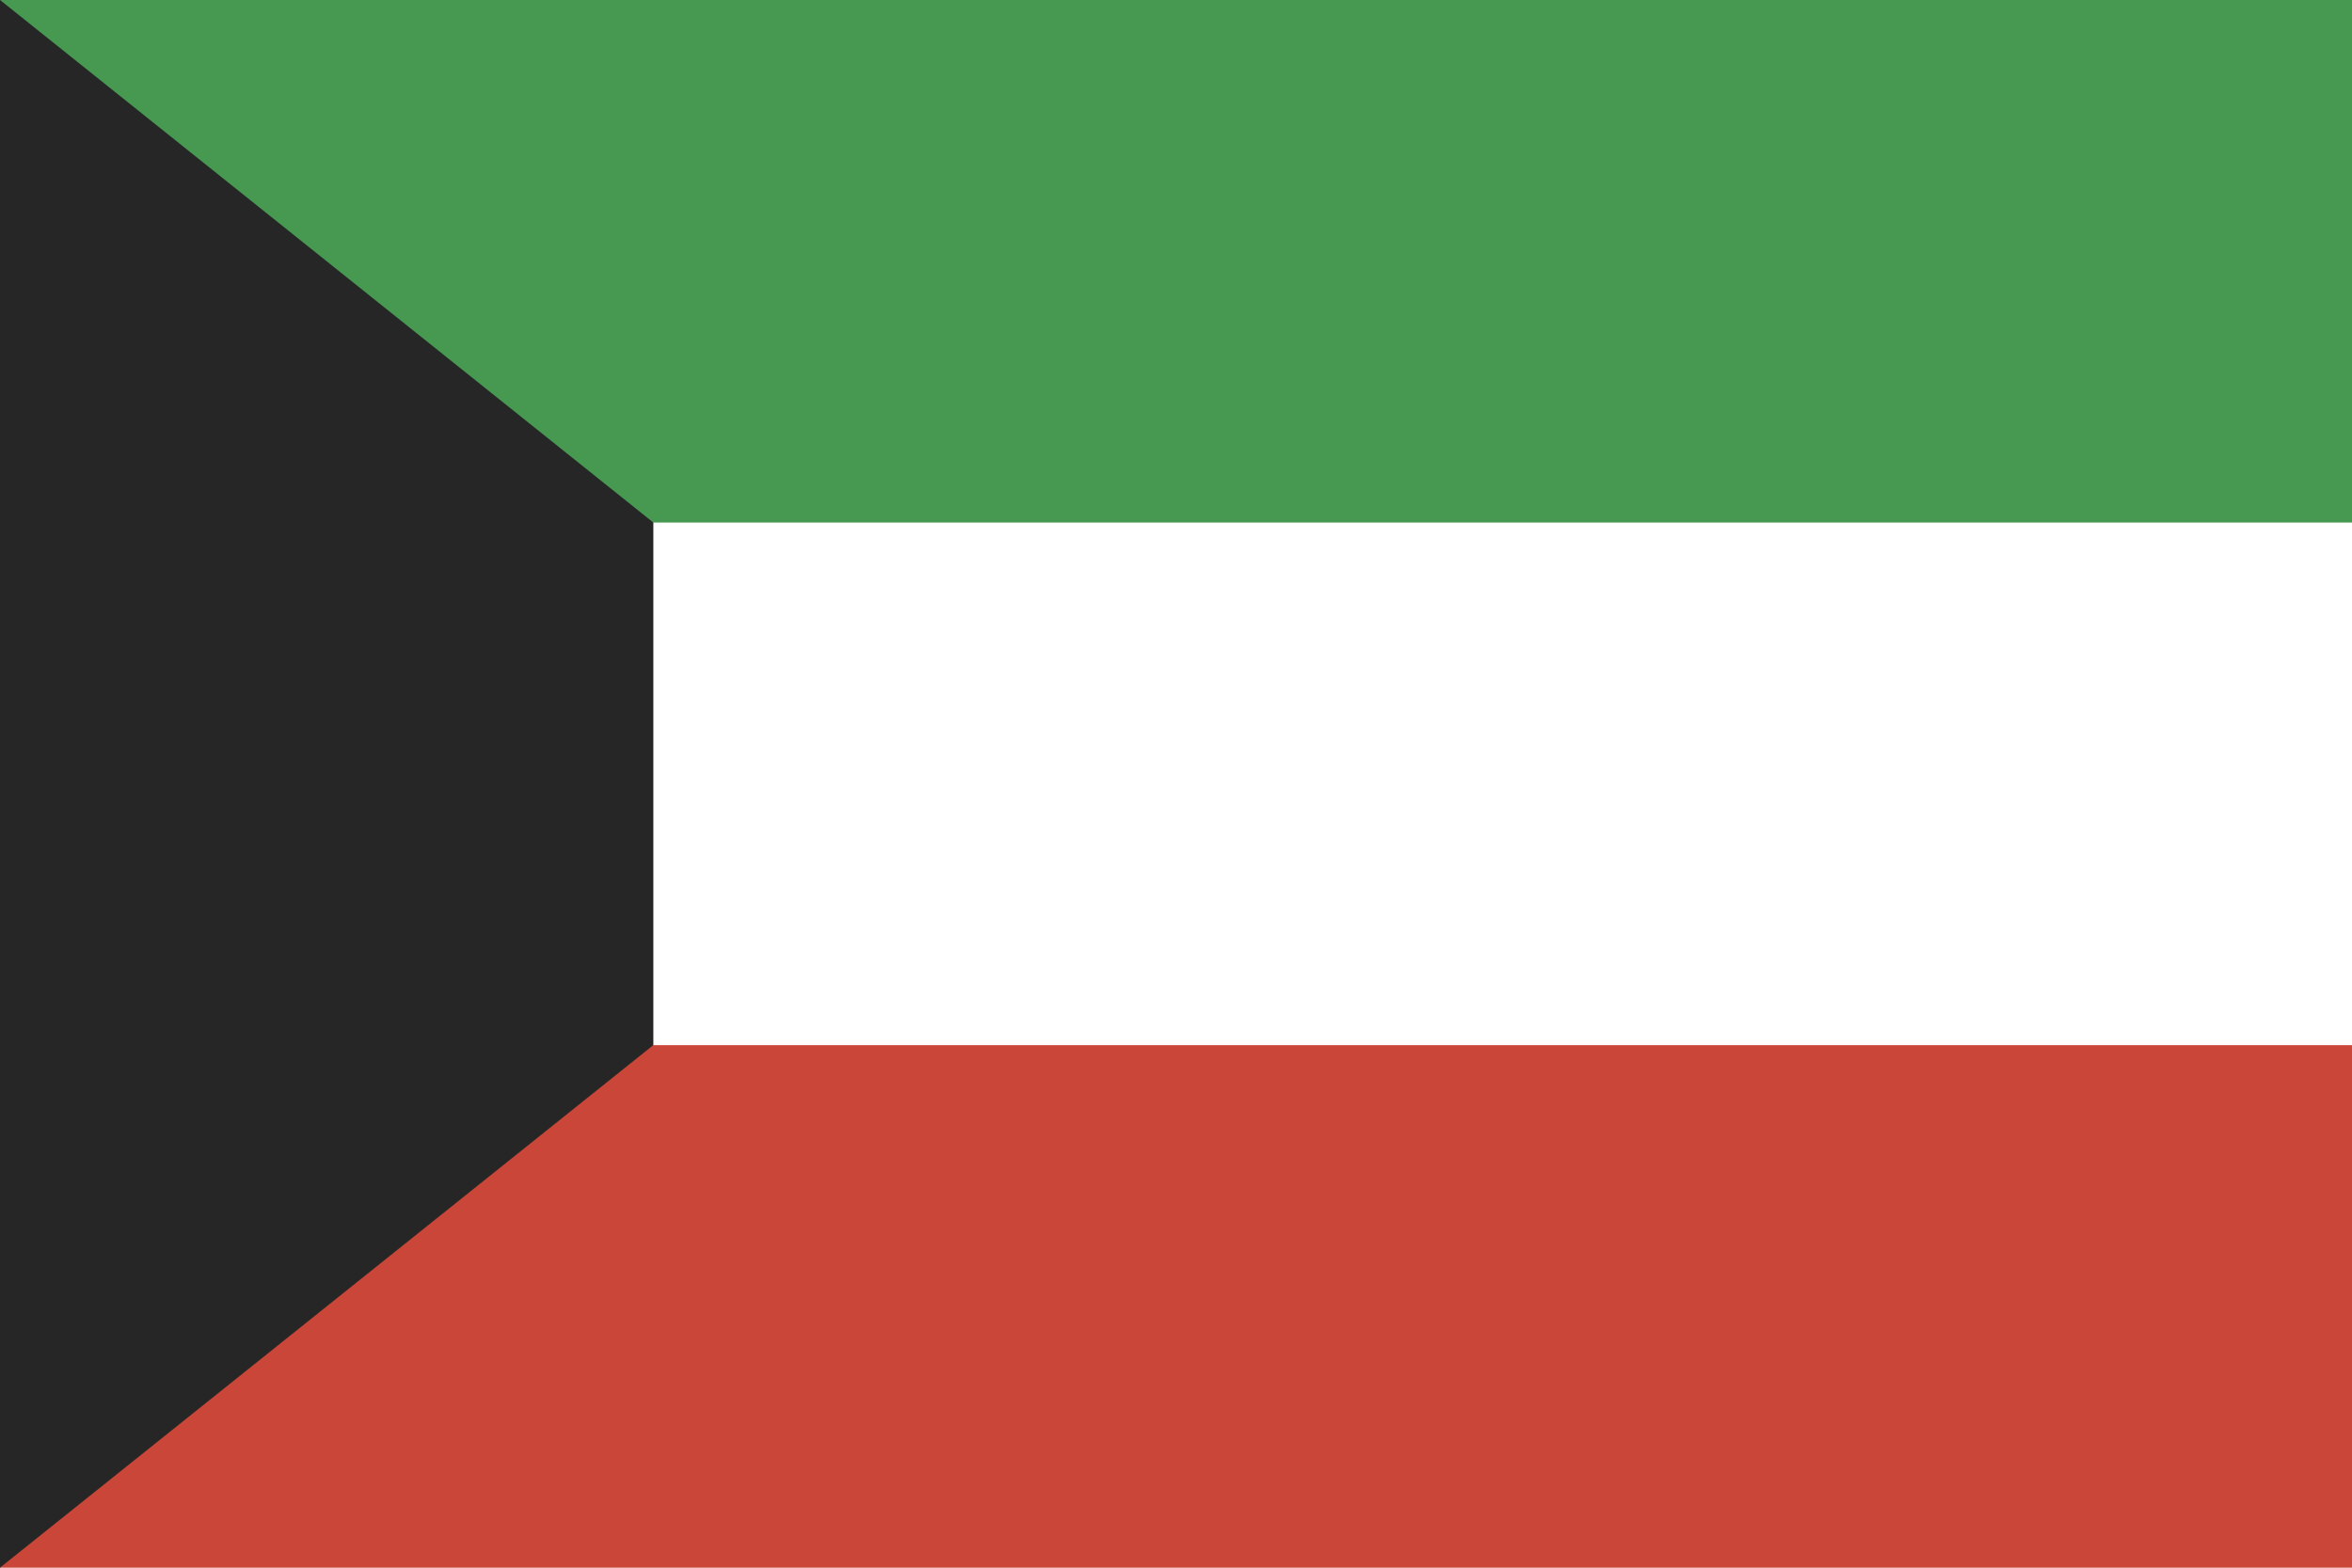 <?xml version="1.0" ?><svg height="120px" version="1.1" viewBox="0 0 180 120" width="180px" xmlns="http://www.w3.org/2000/svg" xmlns:sketch="http://www.bohemiancoding.com/sketch/ns" xmlns:xlink="http://www.w3.org/1999/xlink"><title/><defs/><g fill="none" fill-rule="evenodd" id="Africa,-Middle-East-and-India" stroke="none" stroke-width="1"><g id="Africa,-Middle-Eest-and-India" transform="translate(-1000, -801)"><g id="Kuwait" transform="translate(1000, 801)"><rect d="M-2.84217094e-14,0 L-2.84217094e-14,120 L180,120 L180,0 L-2.84217094e-14,0 Z M-2.84217094e-14,0" fill="#FFFFFF" height="120" id="Rectangle-3-copy-2" width="180" x="-2.84225816e-14" y="0"/><rect d="M0,80 L0,120 L180,120 L180,80 L0,80 Z M0,80" fill="#CA4638" height="40" id="Rectangle-3-copy-3" width="180" x="0" y="80"/><rect d="M0,0 L0,40 L180,40 L180,0 L0,0 Z M0,0" fill="#479951" height="40" id="Rectangle-3-copy-3" width="180" x="0" y="0"/><polygon d="M0,0 L50,40 L50,80 L0,120 L0,0 Z M0,0" fill="#262626" id="Triangle-15-copy" points="0 0 50 40 50 80 0 120 "/></g></g></g></svg>